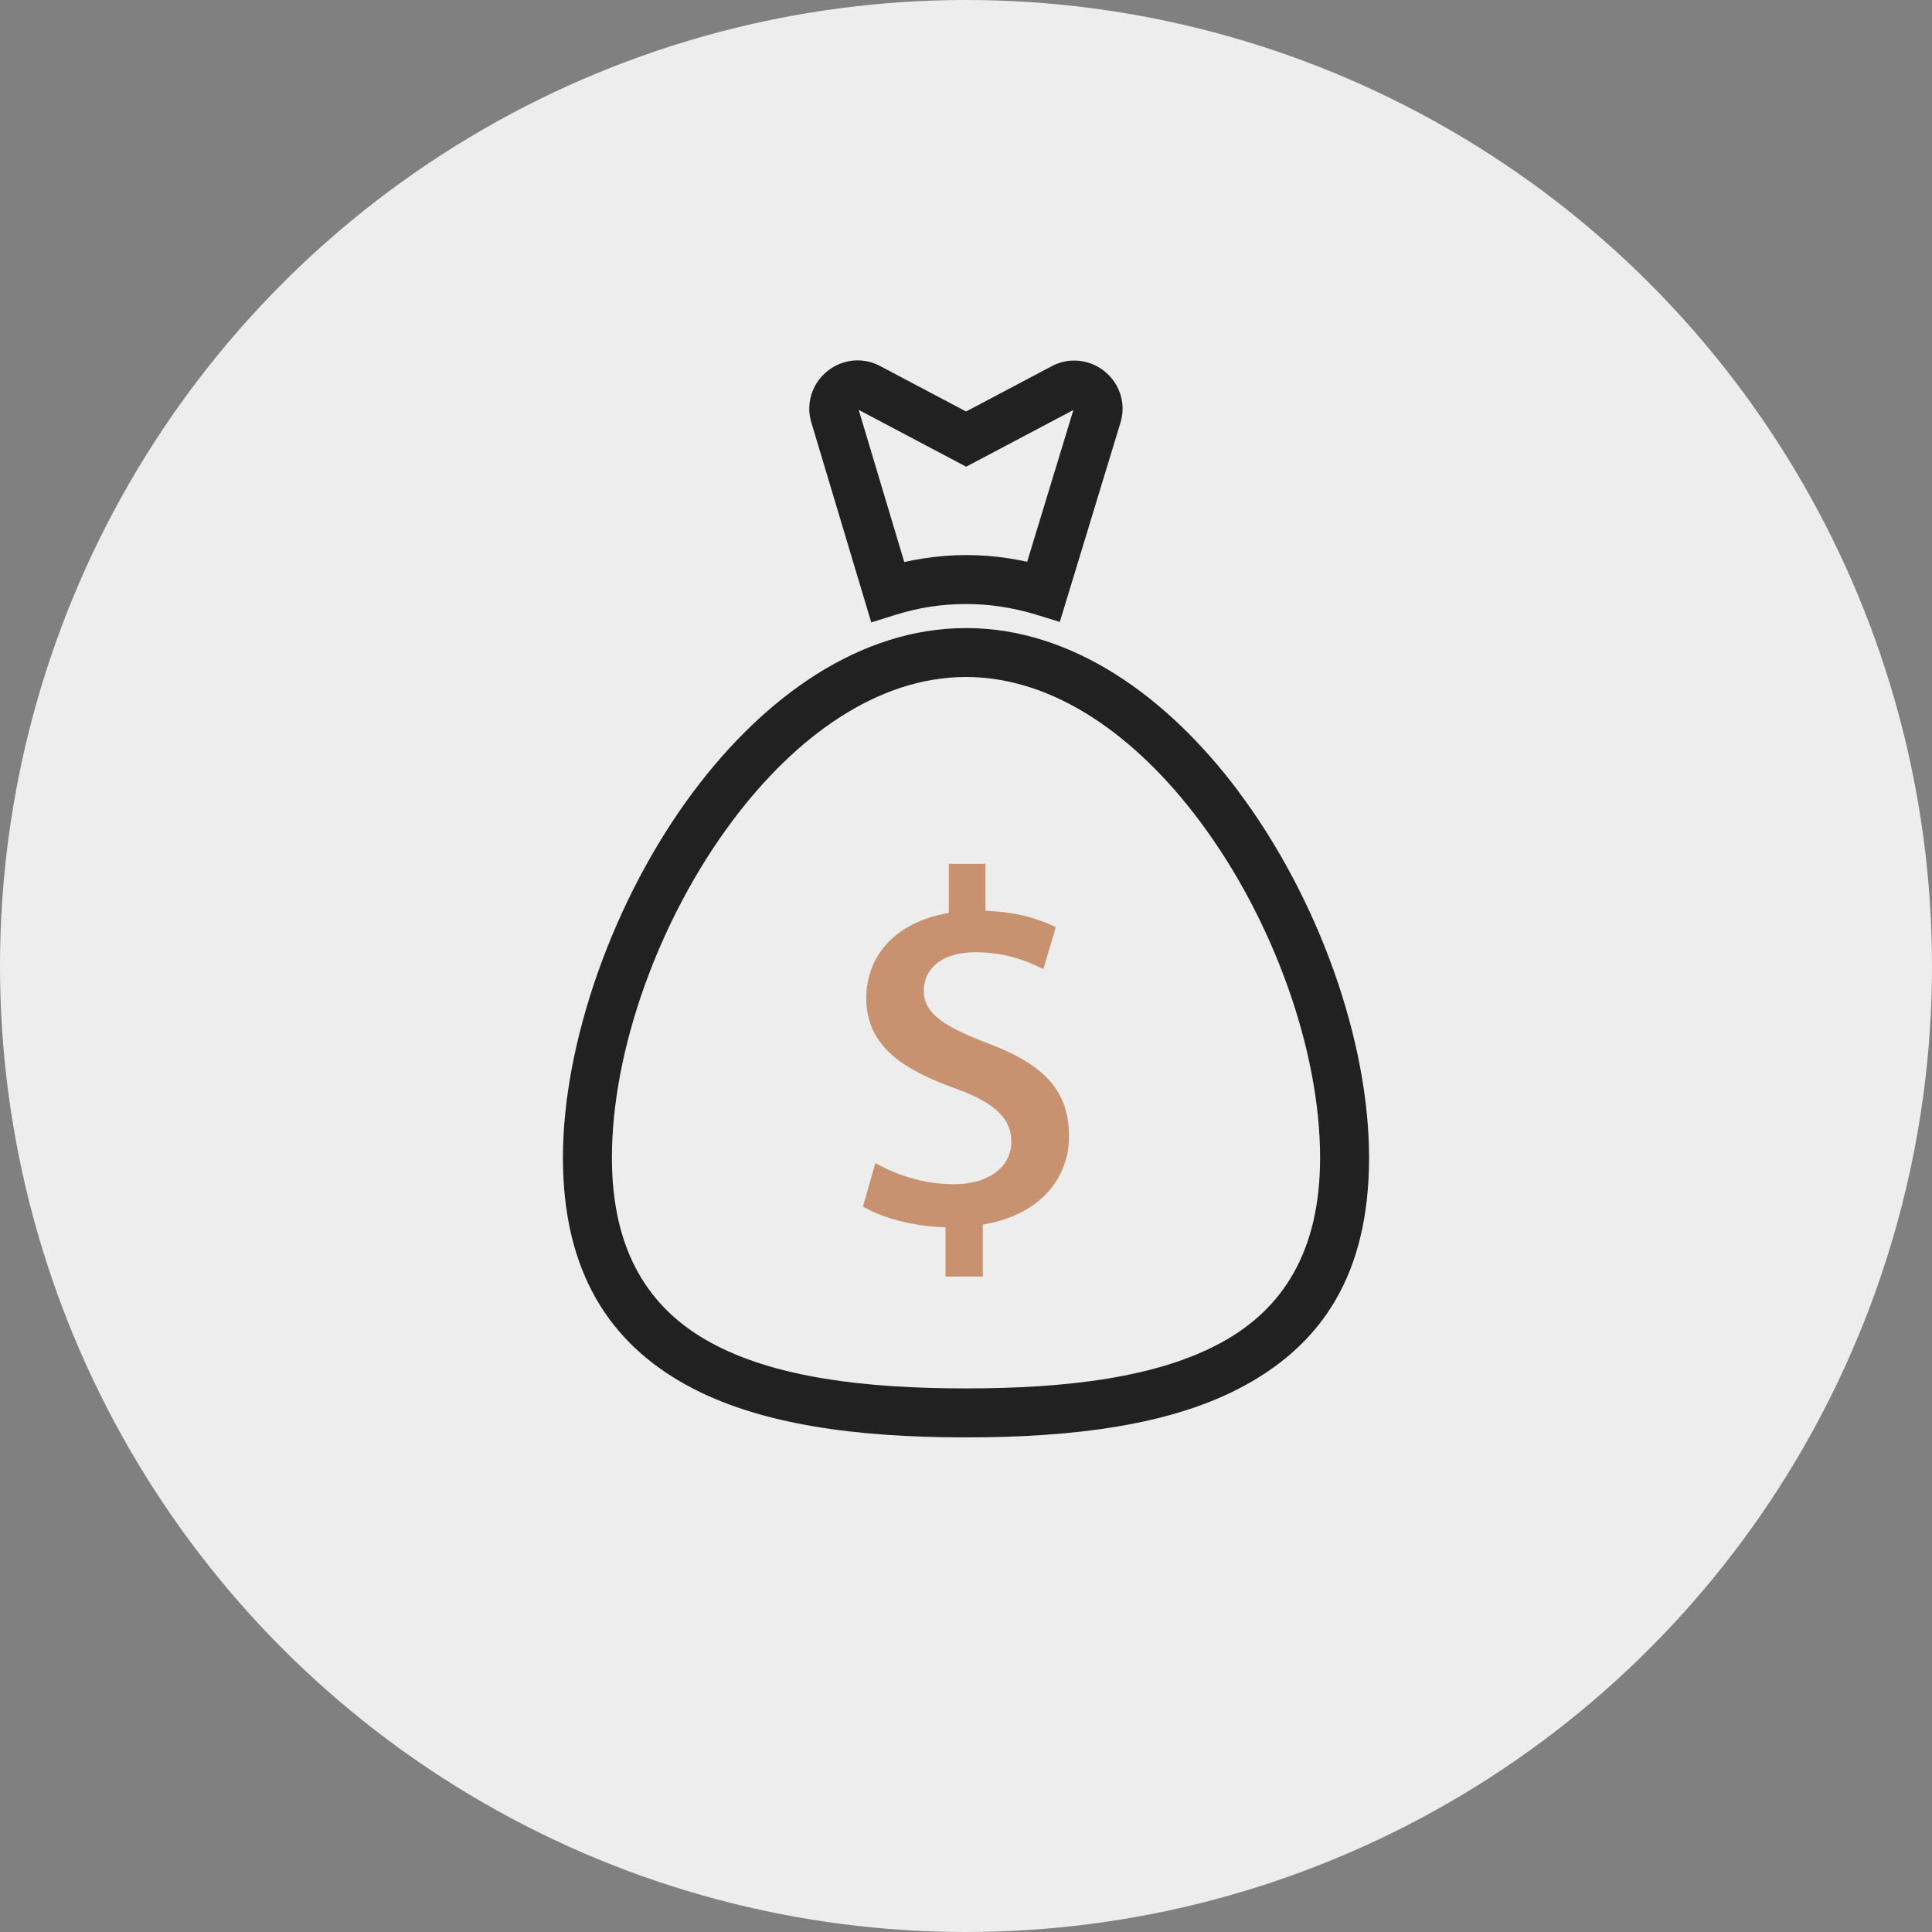 <svg xmlns="http://www.w3.org/2000/svg" id="Layer_2" data-name="Layer 2" viewBox="0 0 431.58 431.58"><rect x="0" y="0" width="431.58" height="431.58" fill="#808080" stroke="none"/><defs><style>      .cls-1 {        fill: #c89271;      }      .cls-2 {        fill: #212121;      }      .cls-3 {        fill: #ededed;      }    </style></defs><g id="Layer_1-2" data-name="Layer 1"><g><circle class="cls-3" cx="215.79" cy="215.79" r="215.79"></circle><g><path id="_444486272" data-name=" 444486272" class="cls-2" d="M294.89,258.6c0-23.91-10.42-53.21-26.98-75.31-14.01-18.7-32.32-32.06-52.12-32.06s-38.11,13.37-52.12,32.06c-16.56,22.1-26.98,51.39-26.98,75.31,0,21.03,8.38,33.79,21.93,41.24,14.35,7.9,34.63,10.31,57.17,10.31s42.82-2.42,57.17-10.31c13.55-7.45,21.93-20.21,21.93-41.24h0Zm-18.27-81.84c17.93,23.92,29.21,55.76,29.21,81.84s-10.55,41.43-27.61,50.81c-16.26,8.94-38.26,11.68-62.43,11.68s-46.17-2.74-62.43-11.68c-17.06-9.38-27.61-25.14-27.61-50.81s11.28-57.92,29.21-81.84c15.94-21.26,37.22-36.46,60.84-36.46s44.9,15.2,60.84,36.46h0Z"></path><path id="_444485024" data-name=" 444485024" class="cls-2" d="M239.78,91.59l-21.41,11.32-2.54,1.34-2.54-1.34-21.47-11.35,10.18,33.99c1.38-.31,2.78-.57,4.19-.79,3.29-.51,6.51-.77,9.64-.77s6.33,.24,9.49,.73c1.37,.21,2.75,.47,4.13,.78l10.33-33.9h0Zm-23.95,.32l19.12-10.11c2.71-1.43,5.58-1.57,8.13-.79,1.39,.42,2.66,1.11,3.75,2.01,1.11,.92,2.04,2.04,2.71,3.31,1.24,2.35,1.64,5.19,.74,8.14l-11.94,39.22-1.6,5.24-5.22-1.61c-2.55-.79-5.16-1.38-7.83-1.79-2.6-.4-5.23-.6-7.87-.6s-5.42,.2-7.97,.59c-2.6,.4-5.26,1.03-7.95,1.87l-5.27,1.65-1.59-5.3-11.79-39.35c-.88-2.92-.47-5.75,.77-8.09,.68-1.28,1.61-2.41,2.72-3.32,1.12-.92,2.41-1.62,3.79-2.03,2.53-.76,5.38-.61,8.09,.82l19.19,10.15h0Z"></path><path id="_445069008" data-name=" 445069008" class="cls-1" d="M219.54,285.16v-11.6l1.62-.33c5.44-1.11,9.89-3.57,12.95-6.97,3.01-3.34,4.69-7.62,4.69-12.45s-1.29-8.85-4.09-12.13c-2.91-3.4-7.48-6.16-13.93-8.58h-.02c-5.06-1.93-8.48-3.57-10.7-5.24-2.62-1.98-3.69-4.02-3.69-6.52,0-2.76,1.2-4.97,3.39-6.5,1.97-1.37,4.73-2.12,8.11-2.12,3.84,0,7.02,.63,9.65,1.46,2.25,.71,4.08,1.57,5.55,2.31l2.78-9.38c-1.37-.66-3.09-1.39-5.21-2.03-2.35-.71-5.2-1.29-8.6-1.51l-1.9-.12v-10.48h-8.19v10.95l-1.61,.34c-5.27,1.13-9.51,3.49-12.41,6.76-2.85,3.21-4.42,7.32-4.42,12.02,0,5.6,2.34,9.63,5.83,12.69,3.67,3.21,8.64,5.43,13.57,7.23h0c4.41,1.57,7.53,3.16,9.61,4.97,2.35,2.05,3.39,4.34,3.39,7.12,0,2.96-1.38,5.4-3.83,7.09-2.22,1.53-5.32,2.4-9.01,2.4-4.18,0-7.94-.81-11.05-1.85-2.69-.9-4.9-1.99-6.47-2.87l-2.78,9.7c1.92,1.14,4.38,2.15,7.13,2.93,2.96,.84,6.2,1.41,9.41,1.61l1.91,.12v10.98h8.32Z"></path></g></g></g></svg>